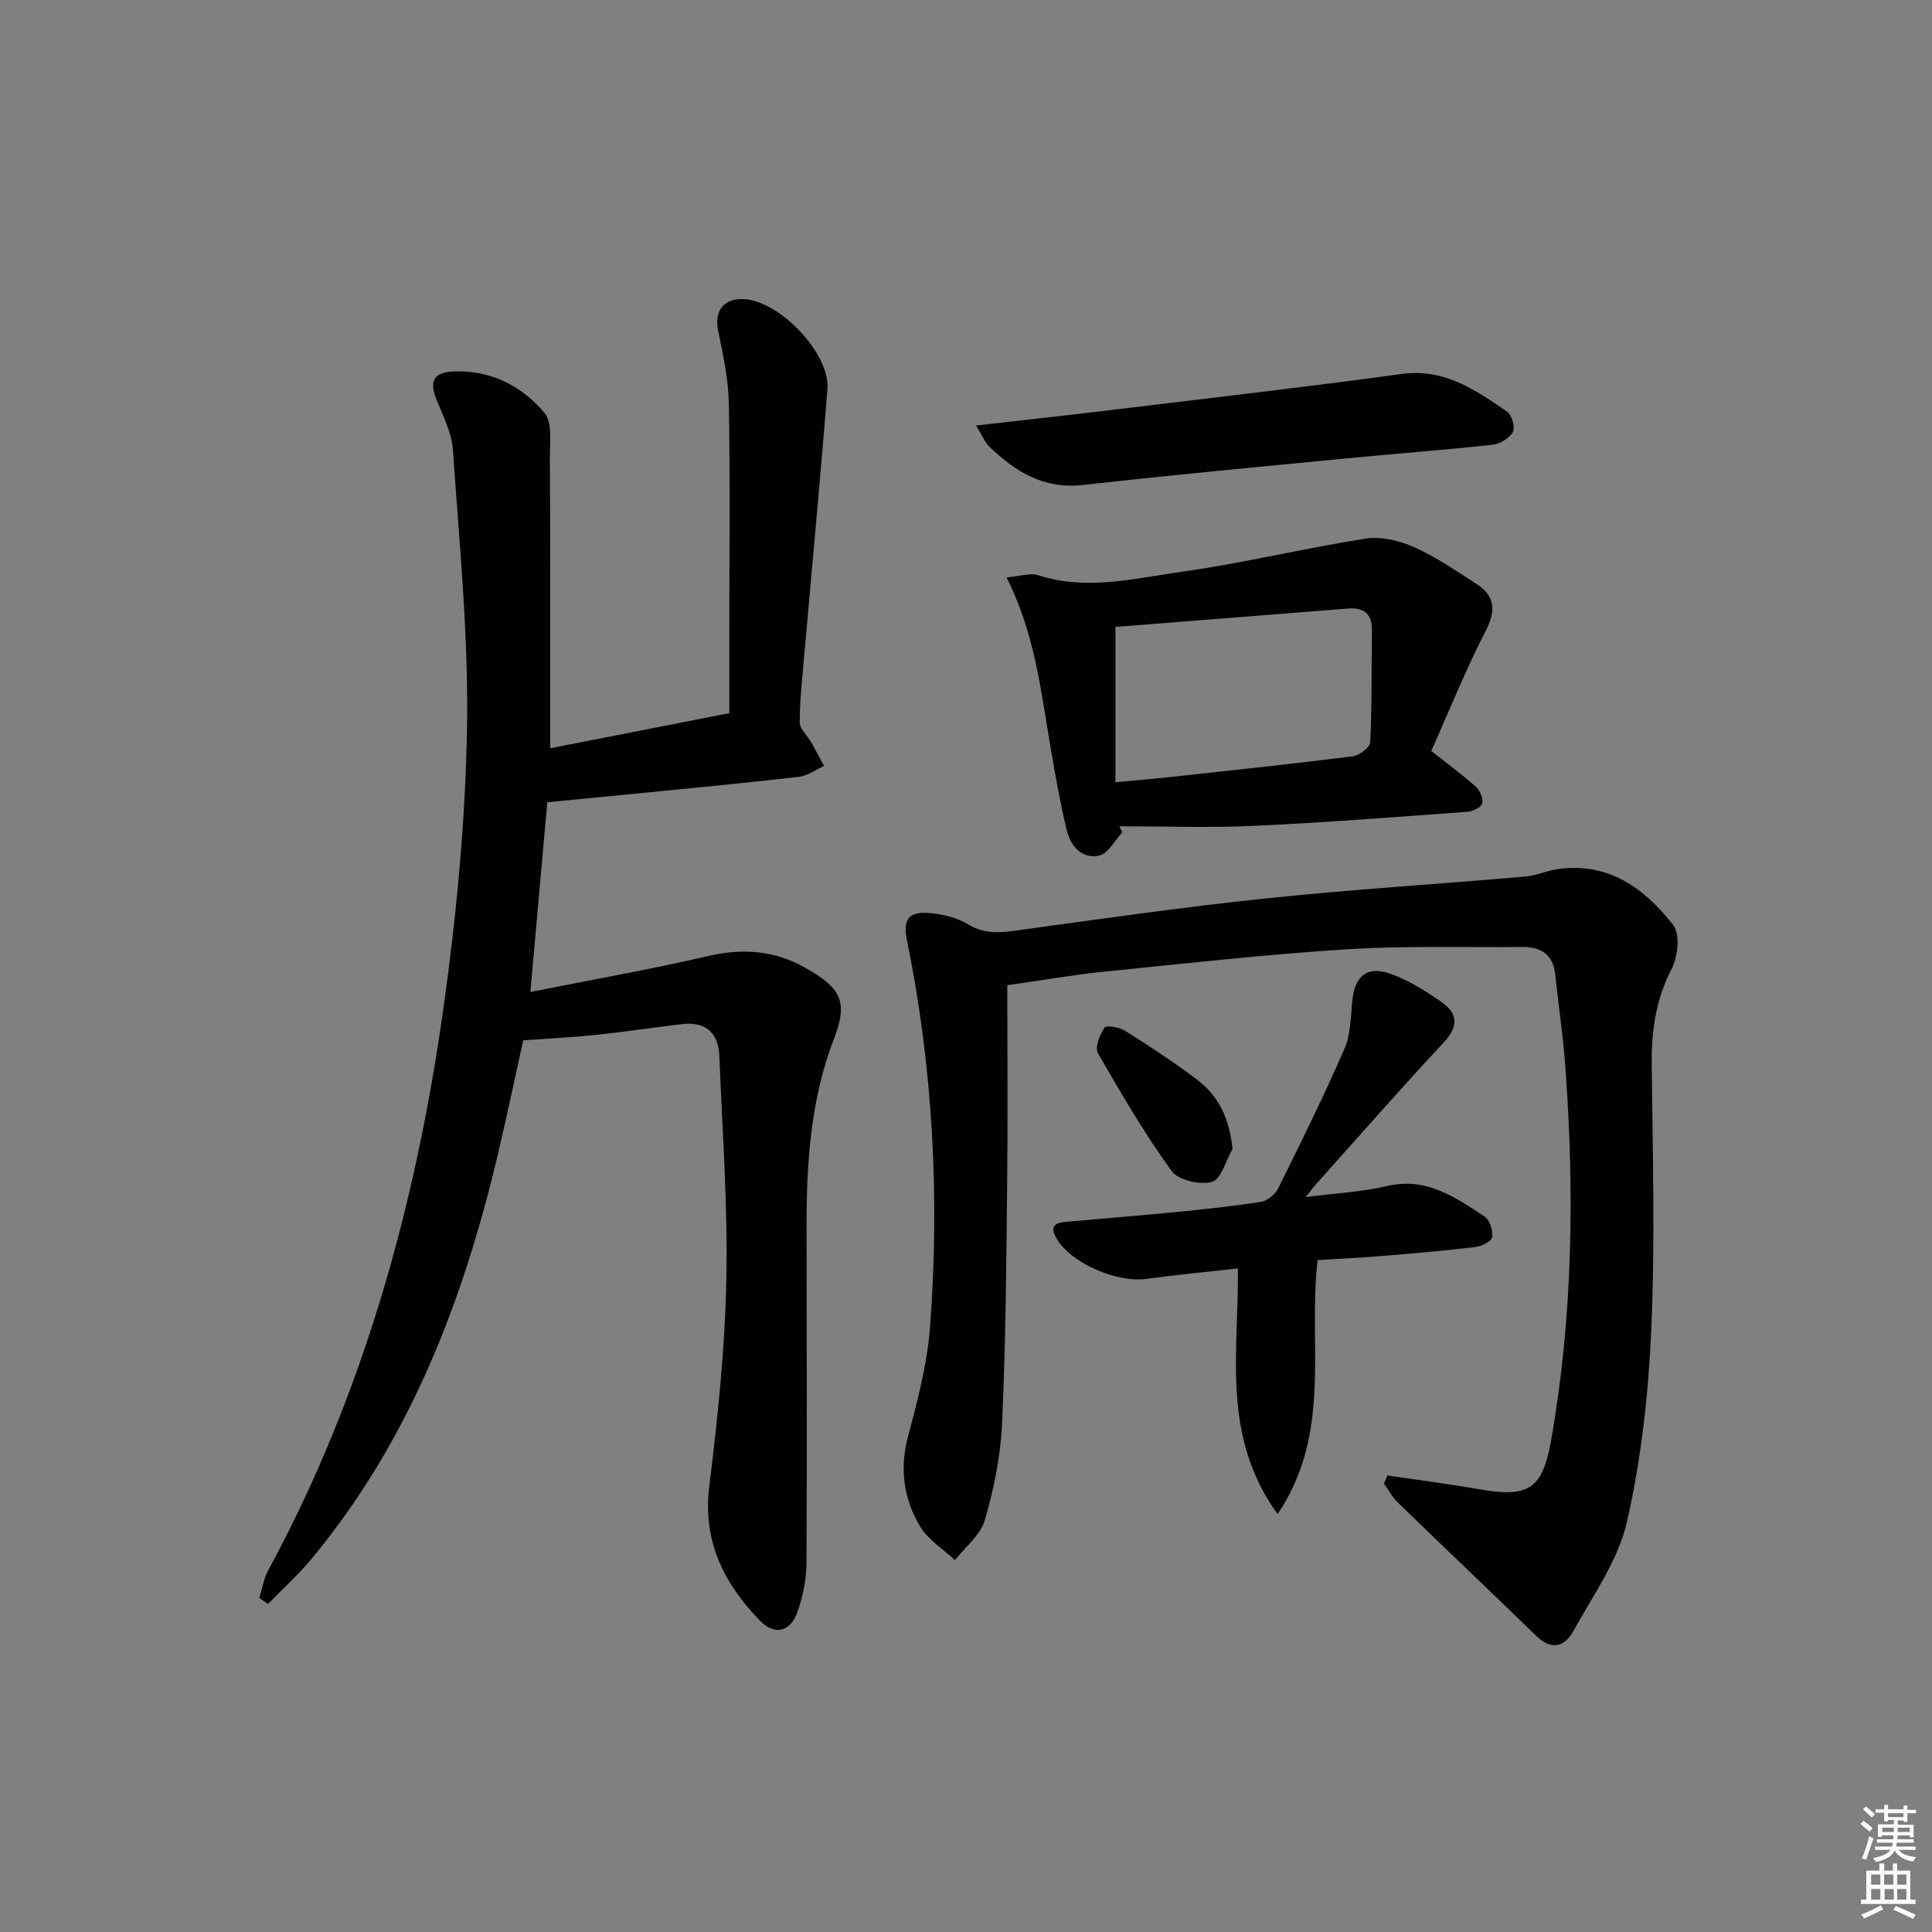 <svg enable-background="new 0 0 400 400" viewBox="0 0 400 400" xmlns="http://www.w3.org/2000/svg"><rect x="0" y="0" width="400" height="400" fill="#808080" stroke="none"/><path d="m385.2 377.6.6-.6c.6.4 1.3.9 1.9 1.5l-.6.7c-.8-.6-1.4-1.1-1.9-1.6zm.3 7.1c.6-1.4 1.1-2.9 1.5-4.5.3.1.6.3.9.4-.5 1.4-1 2.9-1.5 4.4l-.9-.2zm.2-10.1.6-.6c.7.5 1.3 1.1 1.9 1.6l-.7.7c-.6-.6-1.2-1.2-1.8-1.7zm8.4-.8h.8v.9h1.8v.7h-1.8v1.8h-.8v-.3h-1.2v.9h3.3v2.6h-.8v-.4h-2.5c0 .3 0 .6-.1.8h3.4v.7h-3.5c0 .3-.1.6-.1.8h4v.7h-3.5c.7.9 1.9 1.3 3.6 1.5-.2.2-.4.5-.6.9-1.9-.3-3.2-1.1-3.8-2.3-.5 1.1-1.8 2-3.9 2.4-.2-.3-.4-.5-.6-.8 1.9-.4 3.1-.9 3.6-1.7h-3.2v-.7h3.5c.1-.2.1-.5.2-.8h-3.3v-.7h3.4c0-.2 0-.5 0-.8h-2.4v.3h-.8v-2.6h3.3v-.9h-1.2v.3h-.8v-1.8h-1.8v-.7h1.8v-.9h.8v.9h3.2zm-4.4 5.5h2.4c0-.3 0-.6 0-.9h-2.4zm1.2-3.1h3.2v-.8h-3.2zm4.4 2.2h-2.4v.9h2.5v-.9z" fill="#fcfafa"/><path d="m389.2 385.8h.9v1.5h1.8v-1.5h.9v1.5h2.7v6h1.1v.9h-11.3v-.9h1.1v-6h2.7v-1.5zm.2 8.7.5.8c-1.2.6-2.5 1.3-4 1.9-.2-.3-.3-.6-.6-.8 1.6-.6 3-1.3 4.1-1.9zm-2-4.3h1.9v-2.1h-1.9zm0 3.1h1.9v-2.2h-1.9zm2.7-3.1h1.9v-2.1h-1.9zm.1 3.1h1.9v-2.2h-1.9zm2.3 1.3c1.4.6 2.7 1.2 4.1 1.8l-.5.9c-1.5-.7-2.8-1.4-4.1-1.9zm2.2-6.5h-1.9v2.1h1.9zm-1.9 5.2h1.9v-2.2h-1.9z" fill="#fcfafa"/><g fill="#010101"><path d="m113.91 154.92c12.65-2.48 24.65-4.83 37.09-7.27 0-6.07 0-12.04 0-18.01 0-15.33.18-30.66-.1-45.99-.09-5.07-1.17-10.17-2.22-15.18-.85-4.07 1.12-6.77 5.38-6.54 7.44.41 17.83 11.31 17.25 18.64-1.46 18.55-3.22 37.07-4.84 55.6-.39 4.46-.9 8.94-.89 13.41 0 1.35 1.56 2.69 2.35 4.07.93 1.63 1.8 3.29 2.7 4.94-1.74.77-3.42 2.03-5.23 2.24-10.73 1.25-21.49 2.26-32.24 3.33-6.41.64-12.81 1.25-19.85 1.94-1.12 12.54-2.27 25.48-3.5 39.28 12.83-2.56 24.89-4.68 36.8-7.44 7.2-1.67 13.76-1.19 20.19 2.47 7.21 4.1 8.88 6.87 5.9 14.56-4.92 12.72-5.72 25.87-5.71 39.22.02 23.16.12 46.32-.02 69.48-.02 3.4-.75 6.95-1.91 10.16-1.48 4.11-4.74 4.8-7.76 1.68-7.45-7.72-11.87-16.44-10.45-27.85 1.76-14.15 3.24-28.41 3.53-42.65.32-15.43-.84-30.89-1.44-46.33-.19-4.93-2.9-7.24-7.85-6.64-5.76.69-11.51 1.57-17.28 2.18-4.94.52-9.91.76-15.49 1.17-1.65 7.46-3.33 15.52-5.22 23.53-7.22 30.55-18.3 59.36-38.63 83.86-2.74 3.31-5.97 6.21-8.98 9.3-.6-.41-1.19-.82-1.79-1.23.58-1.9.87-3.96 1.8-5.67 19.74-36.42 30.58-75.68 36.3-116.38 2.7-19.21 4.56-38.67 4.89-58.05.33-19.18-1.61-38.4-2.91-57.58-.24-3.51-2-6.97-3.37-10.32-1.57-3.83-.7-5.77 3.48-5.94 7.66-.32 14.11 2.94 18.84 8.57 1.64 1.95 1.11 5.94 1.12 9 .1 20.06.06 40.13.06 60.44z"/><path d="m287.26 305.48c6.3.94 12.62 1.73 18.89 2.84 10.32 1.82 13.2.07 15.01-10.23 4.52-25.71 4.83-51.6 2.9-77.56-.47-6.28-1.41-12.52-2.07-18.78-.44-4.12-2.91-5.72-6.77-5.69-12.12.11-24.28-.28-36.36.48-16.74 1.06-33.43 2.93-50.12 4.62-6.43.65-12.81 1.77-20.19 2.82 0 13.9.12 27.66-.03 41.42-.18 16.44-.3 32.89-1.05 49.32-.31 6.72-1.69 13.51-3.56 19.99-.9 3.1-4.06 5.55-6.2 8.3-2.45-2.3-5.56-4.2-7.22-6.97-3.4-5.71-4.28-11.94-2.48-18.69 2-7.5 4.01-15.16 4.57-22.86 1.97-26.79.58-53.46-4.81-79.85-.86-4.23.29-5.96 4.64-5.61 2.74.23 5.7.94 8.02 2.34 3.29 1.99 6.36 1.79 9.91 1.3 17.26-2.39 34.52-4.86 51.85-6.67 17.84-1.87 35.77-2.97 53.65-4.52 2.29-.2 4.49-1.25 6.78-1.56 10.48-1.42 17.95 4.05 23.82 11.64 1.45 1.88.94 6.54-.35 9.04-3.26 6.32-4.19 12.78-4.12 19.72.2 18.32.72 36.66-.09 54.95-.59 13.37-2.08 26.87-5.06 39.89-1.82 7.96-7.05 15.19-11.09 22.56-1.79 3.27-4.54 4.01-7.66.98-9.53-9.27-19.18-18.41-28.72-27.67-1.13-1.09-1.88-2.57-2.81-3.86.22-.55.47-1.12.72-1.69z"/><path d="m296.33 155.48c3.9 3.08 6.72 5.13 9.28 7.46.83.76 1.55 2.46 1.26 3.4-.26.84-1.95 1.65-3.07 1.73-14.76 1.08-29.52 2.24-44.29 2.92-9.24.43-18.52.08-27.78.08.22.42.43.83.65 1.25-1.6 1.69-2.98 4.44-4.85 4.83-3.58.74-5.92-2.03-6.7-5.35-1.33-5.62-2.35-11.32-3.32-17.02-1.99-11.71-3.25-23.59-9.11-35.23 2.62-.21 4.85-1.01 6.62-.44 9.98 3.23 19.82.64 29.56-.72 12.8-1.79 25.41-4.88 38.19-6.88 3.2-.5 7 .44 10.04 1.79 4.52 2.01 8.67 4.89 12.85 7.58 3.92 2.53 4.1 5.52 1.91 9.79-4.21 8.2-7.66 16.8-11.24 24.81zm-65.39 6.48c4.37-.42 7.95-.72 11.51-1.1 12.53-1.37 25.07-2.69 37.58-4.27 1.37-.17 3.61-1.83 3.66-2.88.37-7.75.26-15.52.34-23.29.04-3.5-1.81-4.69-5.06-4.42-10.91.88-21.82 1.73-32.74 2.59-5.25.41-10.5.83-15.29 1.21z"/><path d="m256.29 262.61c-6.51.73-12.76 1.33-18.97 2.17-6.16.83-15.64-3.26-18.63-8.45-1.79-3.11.67-3.24 2.74-3.43 7.28-.66 14.57-1.22 21.85-1.94 5.95-.59 11.91-1.21 17.81-2.14 1.32-.21 2.93-1.53 3.54-2.76 4.72-9.52 9.42-19.07 13.68-28.8 1.28-2.92 1.36-6.44 1.63-9.71.46-5.52 3.08-7.76 8.21-5.84 3.66 1.37 7.12 3.52 10.34 5.78 3.31 2.32 3.55 4.97.48 8.27-8.97 9.62-17.63 19.52-26.4 29.31-.63.71-1.2 1.48-2.26 2.77 6.13-.79 11.61-1.05 16.86-2.28 8.15-1.91 14.13 2.31 20.21 6.32 1.06.7 1.76 2.9 1.55 4.25-.13.87-2.17 1.9-3.45 2.05-6.43.77-12.89 1.33-19.34 1.86-4.46.37-8.94.58-13.33.85-2.09 17.42 3.14 35.6-8.29 52.59-11.79-16.26-8-33.66-8.23-50.87z"/><path d="m202.09 88.1c9.93-1.14 18.65-2.09 27.36-3.14 20.27-2.46 40.56-4.77 60.78-7.54 8.83-1.21 15.24 3.33 21.78 7.79.99.68 1.73 3.25 1.22 4.21-.7 1.29-2.66 2.49-4.19 2.66-10.23 1.11-20.51 1.87-30.75 2.87-18.02 1.75-36.04 3.43-54.03 5.46-8.17.92-14.09-2.75-19.49-8.02-.88-.86-1.34-2.11-2.68-4.29z"/><path d="m255.18 237.9c-1.39 2.39-2.36 6.28-4.26 6.8-2.48.69-6.99-.36-8.37-2.28-5.6-7.76-10.48-16.07-15.24-24.39-.68-1.18.39-3.8 1.37-5.27.35-.53 3.1-.09 4.28.66 5.04 3.18 10.04 6.46 14.81 10.05 4.5 3.38 6.78 8.06 7.41 14.43z"/></g></svg>